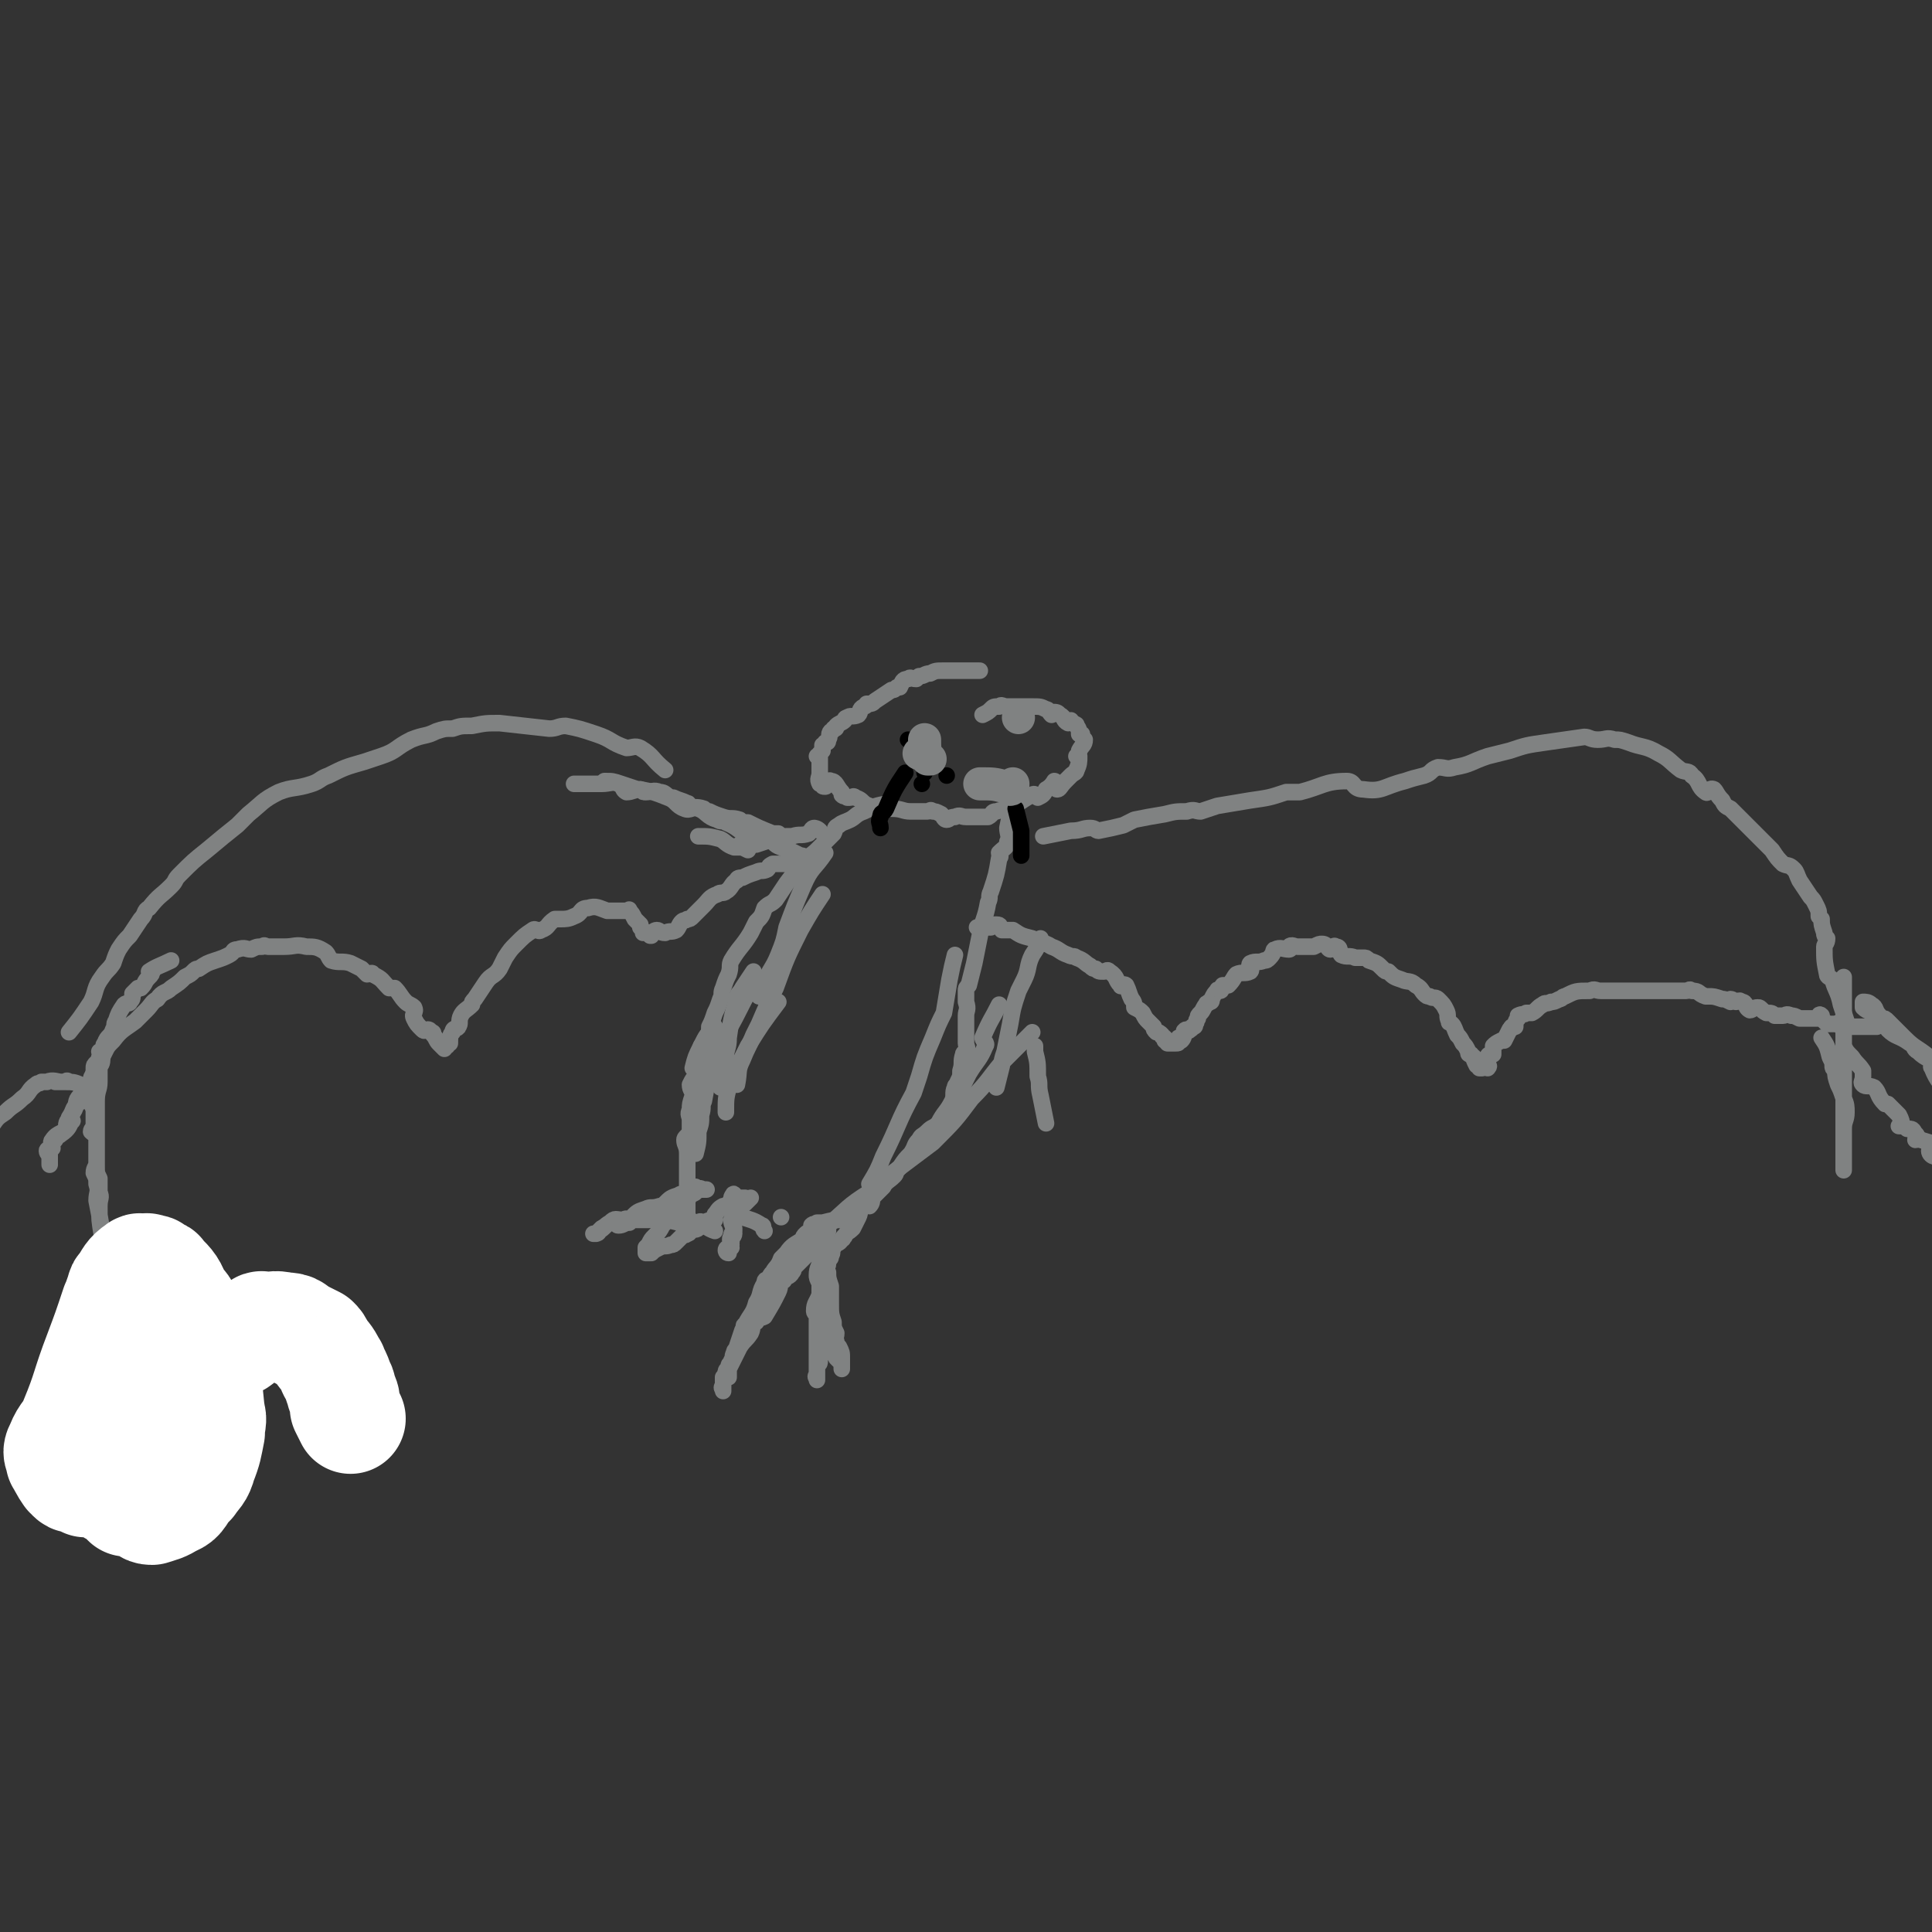 <svg viewBox='0 0 700 700' version='1.1' xmlns='http://www.w3.org/2000/svg' xmlns:xlink='http://www.w3.org/1999/xlink'><rect x="0" y="0" width="700" height="700" fill="#333333" stroke="none"/><g fill='none' stroke='#808282' stroke-width='6' stroke-linecap='round' stroke-linejoin='round'><path d='M241,279c0,0 0,0 0,0 0,0 0,0 0,0 0,0 0,0 0,0 0,0 0,0 0,0 0,0 0,0 0,0 0,0 0,0 0,0 0,0 0,0 0,0 0,0 0,0 0,0 0,0 0,0 0,0 0,0 0,0 0,0 0,0 0,0 0,0 0,0 0,0 0,0 0,0 0,0 0,0 0,0 0,0 0,0 -5,-4 -4,-5 -9,-8 -2,-1 -3,0 -5,0 -6,-2 -5,-3 -11,-5 -6,-2 -6,-2 -11,-3 -3,0 -3,1 -6,1 -9,-1 -9,-1 -18,-2 -5,0 -5,0 -10,1 -4,0 -4,0 -7,1 -3,0 -3,0 -6,1 -4,2 -4,1 -9,3 -6,3 -5,4 -11,6 -3,1 -3,1 -6,2 -7,2 -7,2 -13,5 -3,1 -3,2 -6,3 -6,2 -7,1 -12,3 -6,3 -6,4 -11,8 -2,2 -2,2 -4,4 -5,4 -5,4 -11,9 -5,4 -5,4 -10,9 -2,2 -1,2 -3,4 -4,4 -4,3 -8,8 -2,1 -1,2 -3,4 -2,3 -2,3 -4,6 -2,2 -2,2 -4,5 -1,2 -1,2 -2,5 -2,3 -2,2 -4,5 -3,4 -2,5 -4,9 -4,6 -4,6 -8,11 '/><path d='M208,284c0,0 0,0 0,0 0,0 0,0 0,0 0,0 0,0 0,0 0,0 0,0 0,0 4,0 4,0 8,0 1,0 1,0 2,0 3,0 4,-1 6,0 2,0 1,2 3,3 2,0 3,-1 5,-1 1,1 1,1 2,1 2,0 3,-1 5,0 2,0 2,1 4,2 0,0 0,0 1,0 2,1 3,1 5,2 1,0 0,1 1,1 2,1 2,0 5,1 1,1 1,1 2,1 2,1 2,1 5,2 3,1 3,0 6,1 1,1 1,1 3,1 4,2 4,2 9,4 1,0 1,0 2,0 '/><path d='M219,283c0,0 0,0 0,0 0,0 0,0 0,0 0,0 0,0 0,0 0,0 0,0 0,0 0,0 0,0 0,0 0,0 0,0 0,0 0,0 0,0 0,0 3,0 3,0 6,1 3,1 3,1 6,2 0,0 0,0 1,0 5,1 5,1 10,3 3,1 3,3 6,4 2,1 3,-1 5,0 3,1 3,3 7,4 1,1 2,0 3,1 5,2 4,3 9,5 3,1 3,0 6,1 3,1 2,2 5,3 3,1 3,1 7,3 1,0 1,0 2,1 '/><path d='M378,303c0,0 0,0 0,0 0,0 0,0 0,0 0,0 0,0 0,0 0,0 0,0 0,0 0,0 0,0 0,0 0,0 0,0 0,0 0,0 0,0 0,0 0,0 0,0 0,0 5,-1 5,-1 10,-2 4,0 4,-1 7,-1 2,0 2,1 3,1 5,-1 5,-1 9,-2 2,-1 2,-1 4,-2 5,-1 5,-1 11,-2 4,-1 4,-1 8,-1 3,-1 3,0 5,0 3,-1 3,-1 6,-2 6,-1 6,-1 12,-2 7,-1 7,-1 13,-3 3,0 3,0 5,0 8,-2 9,-4 17,-4 3,0 2,3 6,3 7,1 7,-1 15,-3 3,-1 3,-1 7,-2 3,-1 2,-2 5,-3 3,0 3,1 6,0 6,-1 6,-2 12,-4 4,-1 4,-1 8,-2 6,-2 6,-2 13,-3 7,-1 7,-1 14,-2 2,0 2,1 5,1 3,0 3,-1 6,0 2,0 2,0 5,1 5,2 6,1 11,4 4,2 4,3 8,6 2,1 3,0 4,2 3,2 2,4 5,6 1,1 1,-2 3,-1 1,1 1,2 3,4 1,2 1,2 3,3 3,3 3,3 6,6 3,3 3,3 6,6 1,1 1,1 3,3 2,3 2,3 4,5 2,1 2,0 4,2 1,1 1,2 2,4 2,3 2,3 4,6 1,1 1,1 2,3 1,2 1,2 1,4 0,0 0,0 1,1 0,2 0,2 1,5 0,1 0,1 1,2 0,2 -1,2 -1,3 0,5 0,5 1,10 0,1 1,1 2,2 1,4 2,4 3,9 1,3 1,3 2,6 '/><path d='M680,372c0,0 0,0 0,0 0,0 0,0 0,0 0,0 0,0 0,0 0,0 0,0 0,0 0,0 0,0 0,0 0,0 0,0 0,0 0,0 0,0 0,0 0,0 0,0 0,0 0,0 0,0 0,0 0,0 0,0 0,0 0,0 0,0 0,0 0,0 0,0 0,0 0,0 0,0 0,0 0,0 0,0 0,0 0,0 0,0 0,0 -4,0 -6,0 -7,0 -1,0 2,0 2,0 0,0 -1,0 -3,0 -1,0 -2,0 -2,0 -1,0 0,0 0,0 0,0 -1,0 -1,0 -1,0 0,0 0,0 0,0 0,0 0,0 0,0 0,0 -1,0 0,0 0,0 0,0 0,0 0,0 0,0 0,0 0,0 0,0 0,0 0,0 0,0 0,0 0,0 0,0 0,0 0,0 0,0 0,0 0,0 0,0 0,0 0,0 0,0 0,0 0,0 0,0 0,0 0,0 0,0 0,0 0,0 0,0 0,0 0,0 0,0 0,0 0,0 0,0 0,0 0,0 0,0 -1,0 -1,0 -1,0 -1,-1 -1,-1 -1,-1 0,-1 0,0 0,0 0,0 0,0 0,0 0,0 -1,0 -1,0 -1,0 -1,0 -1,0 -1,0 0,0 0,0 -1,0 -1,0 -2,0 -1,-1 -1,-1 -2,-2 0,0 0,-1 0,-1 -1,-1 -1,0 -1,1 -2,0 -2,0 -3,0 -2,0 -2,0 -4,0 -2,-1 -2,-1 -3,-1 -2,-1 -2,0 -3,0 -1,0 -1,0 -3,0 -1,-1 -1,-1 -3,-1 0,0 0,0 0,0 -2,-1 -2,-2 -3,-2 -2,0 -2,1 -3,1 -2,-1 -1,-3 -3,-3 -1,-1 -1,0 -2,0 -1,0 -1,-1 -2,-1 0,0 0,1 0,1 -2,-1 -2,-1 -3,-1 -3,-1 -3,-1 -5,-1 -1,0 -1,0 -1,0 -3,-1 -2,-2 -5,-2 -1,-1 -1,0 -2,0 -3,0 -3,0 -5,0 -2,0 -2,0 -4,0 0,0 0,0 0,0 -3,0 -3,0 -6,0 -3,0 -3,0 -6,0 -2,0 -2,0 -3,0 -4,0 -4,0 -7,0 -2,0 -2,-1 -4,0 -5,0 -5,0 -9,2 -1,0 -1,1 -2,1 -2,1 -2,1 -3,1 -2,1 -2,0 -3,1 -2,1 -2,2 -4,3 -1,0 -1,0 -2,0 -1,1 -1,0 -3,1 0,0 0,1 0,1 -1,1 -1,2 -1,3 -1,0 -1,0 -1,0 -1,0 0,1 -1,1 -1,2 -1,2 -2,4 -1,0 -1,0 -1,0 -2,1 -2,1 -3,2 0,1 0,2 0,3 0,0 -1,-1 -1,0 0,0 -1,0 -1,1 0,0 0,0 0,1 0,1 0,2 0,3 0,0 1,-1 0,-1 0,-1 -1,0 -1,0 0,0 0,0 0,0 0,0 -1,-1 -1,0 -1,0 0,1 0,1 0,0 0,0 0,0 0,0 0,0 0,0 0,0 0,0 0,0 0,0 0,0 0,0 0,0 0,0 0,0 0,0 0,0 0,0 0,0 0,0 -1,0 0,0 0,0 0,0 0,0 0,0 0,0 0,-1 0,-1 -1,-1 -1,-2 -1,-2 -1,-3 -1,-1 -1,0 -1,-1 -1,0 -1,0 -1,-1 -1,-2 -1,-2 -2,-3 -1,-2 -1,-2 -2,-3 -1,-2 -1,-3 -2,-4 -1,-1 -1,0 -1,-1 -1,-2 0,-2 -1,-4 -1,-2 -1,-2 -3,-4 -1,-1 -2,0 -3,-1 -1,0 -1,0 -2,-1 -1,-1 -1,-2 -3,-3 -2,-2 -3,-1 -5,-2 -3,-1 -3,-1 -5,-3 -1,0 -1,0 -2,-1 -2,-2 -2,-2 -5,-3 -1,-1 -1,-1 -2,-1 -1,0 -1,0 -3,0 -2,-1 -3,0 -5,-1 -1,-1 0,-3 -2,-3 -1,-1 -1,1 -2,1 -1,0 -1,-2 -3,-2 -1,0 -1,0 -3,1 0,0 0,0 -1,0 0,0 0,0 -1,0 -2,0 -2,0 -4,0 0,0 0,0 0,0 -1,0 -2,-1 -3,0 0,0 1,1 0,1 -2,0 -3,-1 -5,0 -1,0 0,1 -2,3 -1,1 -1,1 -2,1 -2,1 -3,0 -5,1 -1,1 1,2 0,3 -2,1 -3,0 -5,1 -1,1 -1,2 -3,4 0,0 -1,0 -2,0 -1,1 0,2 -1,2 0,0 -1,-1 -1,0 -1,1 -1,1 -2,3 0,1 0,1 -1,1 0,1 -1,0 -1,1 -1,1 -1,2 -2,3 -1,1 -1,1 -1,2 -1,1 0,1 -1,2 0,1 0,1 -1,1 0,0 0,0 0,0 0,0 0,1 -1,1 0,1 -1,0 -1,0 -1,0 -1,1 -1,1 0,0 0,-1 0,0 0,1 0,2 -1,3 0,0 -1,-1 -1,-1 0,0 1,0 0,1 0,1 0,1 -1,1 0,0 -1,0 -1,0 0,0 1,0 0,0 0,0 -1,0 -1,0 0,0 1,0 0,0 0,0 -1,0 -1,0 -1,-1 0,-1 -1,-1 0,-1 0,-1 0,-1 -1,-1 -1,0 -1,-1 -1,-1 -1,-1 -2,-1 0,-1 0,0 0,0 -1,-1 -1,-1 -1,-2 -1,-1 -1,-1 -2,-2 -1,-1 -1,-1 -2,-3 -1,-1 -1,-1 -3,-2 0,-1 0,-2 -1,-3 -1,-2 -1,-3 -2,-5 -1,-1 -2,1 -2,0 -2,-2 -1,-3 -4,-5 -1,-1 -1,0 -2,0 -2,0 -2,0 -3,-1 -1,0 -1,0 -2,-1 -2,-1 -2,-2 -5,-3 -1,-1 -1,0 -3,-1 -3,-1 -3,-2 -6,-3 -3,-2 -4,-1 -7,-3 -4,-1 -4,-1 -7,-3 -1,0 -1,0 -2,0 -1,0 -1,0 -2,0 -1,-1 0,-2 -2,-2 -1,0 -1,0 -2,1 -1,0 -1,0 -1,0 -2,0 -2,0 -4,0 '/><path d='M31,396c0,0 0,0 0,0 0,0 0,0 0,0 0,0 0,0 0,0 0,0 0,0 0,0 0,0 0,0 0,0 0,0 0,0 0,0 0,0 0,0 0,0 1,-3 1,-3 2,-5 0,-1 1,-2 1,-2 1,-1 1,0 1,0 1,-2 1,-2 1,-3 1,-3 1,-3 2,-5 1,-2 1,-2 3,-4 3,-4 4,-4 8,-7 2,-2 2,-2 4,-4 2,-2 2,-3 4,-4 2,-3 3,-2 5,-4 3,-2 3,-2 5,-4 2,-1 2,-1 3,-2 1,-1 1,-1 2,-1 3,-2 3,-2 6,-3 3,-1 3,-1 5,-2 2,-1 1,-2 3,-2 3,-1 3,0 5,0 2,-1 2,-1 4,-1 1,-1 1,0 2,0 1,0 1,0 3,0 2,0 2,0 3,0 4,0 4,-1 8,0 3,0 4,0 7,2 1,1 1,2 2,3 3,1 4,0 7,1 2,1 2,1 4,2 1,1 1,1 2,2 1,0 2,-1 2,0 4,2 3,2 6,5 1,0 1,0 2,0 2,2 2,3 4,5 1,1 2,1 3,2 1,2 -1,2 0,4 1,2 1,2 3,4 1,1 1,0 2,0 1,0 1,1 1,1 1,0 1,0 1,1 1,1 1,2 2,3 1,1 1,1 1,1 1,1 1,1 1,1 0,0 0,0 0,0 0,0 0,0 0,0 0,0 0,0 0,0 0,0 0,0 0,0 0,-1 0,-1 1,-2 0,0 0,1 0,1 0,-1 1,-2 1,-2 0,0 0,1 0,1 0,-2 0,-3 1,-4 0,-2 2,-1 2,-2 1,-1 0,-2 1,-4 1,-2 2,-2 4,-4 0,-1 0,-1 1,-2 2,-3 2,-3 4,-6 2,-3 3,-2 5,-5 1,-2 1,-2 2,-4 2,-3 2,-3 4,-5 3,-3 3,-3 6,-5 1,-1 2,1 3,0 3,-1 2,-2 5,-4 1,0 1,0 2,0 2,0 3,0 5,-1 3,-1 2,-3 5,-3 3,-1 4,0 7,1 1,0 1,0 1,0 3,0 3,0 5,0 0,0 0,0 1,0 1,0 1,-1 1,0 1,1 1,1 2,3 1,1 1,1 1,1 1,1 1,1 1,1 0,1 0,1 0,1 1,1 1,1 1,2 0,0 0,-1 0,-1 0,0 0,0 1,1 0,0 1,0 1,0 1,1 1,1 1,1 0,0 -1,0 0,0 0,-1 1,-2 2,-2 1,0 1,1 3,1 2,-1 2,0 4,-1 1,-1 1,-2 2,-3 1,-1 1,0 2,-1 1,0 1,0 2,-1 2,-2 2,-2 4,-4 2,-2 2,-3 5,-4 1,-1 2,0 3,-1 2,-1 2,-3 4,-4 0,-1 1,-1 2,-1 2,-1 2,-1 5,-2 2,-1 2,0 4,-1 1,-1 0,-1 2,-2 2,0 2,0 4,0 1,0 1,0 2,0 1,-1 1,-1 3,-1 '/><path d='M355,243c0,0 0,0 0,0 0,0 0,0 0,0 0,0 0,0 0,0 0,0 0,0 0,0 0,0 0,0 0,0 0,0 0,0 0,0 0,0 0,0 0,0 0,0 0,0 0,0 0,0 0,0 0,0 0,0 0,0 0,0 -2,0 -2,0 -5,0 0,0 0,0 0,0 -1,0 -1,0 -2,0 -2,0 -2,0 -4,0 -1,0 -1,0 -2,0 -3,0 -3,0 -5,1 -2,0 -2,1 -4,1 -1,1 -1,1 -1,1 -2,0 -2,-1 -3,0 -2,0 -2,1 -3,3 -1,0 -1,0 -1,0 -1,1 -1,1 -2,1 -3,2 -3,2 -6,4 -1,1 -1,1 -3,1 0,1 -1,1 -1,1 -2,1 -1,2 -2,3 -2,1 -3,0 -4,1 -1,0 -1,1 -1,1 -1,1 -2,1 -3,2 0,1 0,1 -1,1 0,1 -1,1 -1,1 -1,1 0,2 -1,3 0,1 0,1 -1,1 0,1 -1,1 -1,1 0,1 0,1 0,2 -1,1 -1,1 -1,1 0,1 -1,1 -1,1 0,0 1,-1 1,0 0,0 0,1 0,2 0,1 0,2 0,3 0,0 0,-1 0,-1 0,0 0,0 0,1 0,0 0,0 0,1 0,2 -1,2 0,4 0,0 0,0 1,0 0,1 0,1 1,1 1,0 1,-3 2,-2 2,0 2,2 4,4 0,1 0,1 0,1 1,1 1,0 2,1 1,0 1,0 1,0 1,0 1,-1 2,0 3,1 2,2 5,3 2,1 3,1 6,1 1,0 1,0 2,0 4,0 4,1 7,1 2,0 2,0 3,0 2,0 2,0 3,0 1,0 1,-1 2,0 1,0 1,0 3,1 1,1 1,2 2,2 1,0 1,-1 3,-1 2,-1 2,0 4,0 0,0 0,0 0,0 1,0 1,0 1,0 1,0 1,0 2,0 2,0 2,0 3,0 1,0 2,0 2,0 2,-1 1,-2 3,-2 3,-1 3,0 6,-1 2,-1 1,-1 2,-2 3,-2 3,-2 5,-3 1,-1 2,1 2,1 2,-1 2,-1 3,-3 2,-1 3,-3 3,-3 1,0 0,3 1,3 1,0 1,-1 3,-3 1,-1 1,-1 2,-2 1,-1 2,-1 2,-2 1,-2 1,-3 1,-5 0,0 -1,0 -1,0 1,-1 1,-1 1,-2 1,-2 2,-2 2,-4 0,0 0,0 -1,-1 0,0 0,0 0,-1 -1,0 -1,-1 -1,-1 0,0 1,1 0,1 0,-1 0,-2 -1,-3 0,-1 0,0 -1,-1 -1,0 -1,-1 -1,-1 0,0 -1,1 -1,1 -2,-1 -1,-2 -3,-3 -1,-1 -1,-1 -3,-1 0,0 0,1 0,1 -1,-1 -1,-2 -2,-2 -2,-1 -2,-1 -5,-1 0,0 0,0 -1,0 -3,0 -3,0 -6,0 -1,0 -1,0 -2,0 -2,0 -2,-1 -3,0 -2,0 -2,0 -3,1 -1,1 -1,1 -3,2 '/><path d='M268,306c0,0 0,0 0,0 0,0 0,0 0,0 0,0 0,0 0,0 0,0 0,0 0,0 0,0 0,0 0,0 0,0 0,0 0,0 0,0 0,0 0,0 0,0 0,0 0,0 3,0 3,0 6,0 3,-1 3,-1 6,-2 2,-1 2,-1 5,-1 1,0 1,0 2,0 3,-1 3,0 6,-1 1,-1 1,-2 2,-2 0,0 1,0 2,1 '/><path d='M253,303c0,0 0,0 0,0 0,0 0,0 0,0 0,0 0,0 0,0 0,0 0,0 0,0 0,0 0,0 0,0 0,0 0,0 0,0 4,0 4,0 8,1 2,1 2,2 5,3 1,0 1,0 2,0 1,0 1,0 3,1 '/><path d='M322,291c0,0 0,0 0,0 0,0 0,0 0,0 0,0 0,0 0,0 0,0 0,0 0,0 0,0 0,0 0,0 0,0 0,0 0,0 0,0 0,0 0,0 0,0 0,0 0,0 0,0 0,0 0,0 -5,1 -5,1 -9,3 -3,1 -3,2 -5,3 -2,1 -3,1 -4,2 -2,1 -1,1 -2,3 -3,3 -3,3 -6,6 -2,2 -3,2 -4,4 -4,4 -4,4 -7,8 -2,3 -2,3 -4,6 -2,2 -2,1 -4,3 -1,3 -1,3 -3,5 -1,2 -1,2 -2,4 -3,5 -4,5 -7,10 -1,2 0,2 -1,5 -1,2 -1,2 -2,5 -1,2 0,2 -1,4 -1,3 -1,3 -2,5 -1,3 -1,3 -2,5 0,2 0,2 -1,4 -1,2 -1,2 -2,3 0,4 0,4 0,7 -1,2 -1,2 -2,4 -1,1 -1,1 -2,3 0,2 1,2 1,4 -1,3 -1,3 -1,5 -1,2 0,2 0,4 0,2 0,2 0,4 -1,2 -2,2 -2,3 0,2 1,2 1,5 0,2 0,2 0,4 0,3 0,3 0,5 0,2 0,2 0,4 0,2 0,2 0,4 0,2 0,2 0,4 0,1 0,1 0,3 '/><path d='M367,291c0,0 0,0 0,0 0,0 0,0 0,0 0,0 0,0 0,0 0,0 0,0 0,0 0,0 0,0 0,0 0,0 0,0 0,0 0,0 0,0 0,0 0,0 0,0 0,0 0,0 0,0 0,0 0,0 0,0 0,0 0,0 0,0 0,0 0,0 0,0 0,0 -1,4 -1,4 -2,9 0,2 1,3 0,5 0,2 -1,2 -3,4 0,1 1,1 0,2 -1,6 -1,6 -3,12 -1,2 0,2 -1,4 -1,6 -2,6 -3,12 -1,5 -1,5 -2,10 -1,4 -1,4 -2,8 -1,1 -1,1 -1,2 0,2 0,2 0,4 1,3 0,3 0,5 0,1 0,1 0,3 0,1 0,1 0,1 0,2 0,2 0,4 0,0 0,0 0,1 0,0 0,0 0,1 0,1 1,2 0,3 0,1 -1,0 -1,1 -1,3 0,3 -1,6 0,2 0,2 -1,4 0,1 -1,1 -1,2 -1,2 0,3 -1,5 -2,4 -3,4 -5,8 -2,2 -2,1 -4,3 -2,2 -2,1 -3,3 -2,2 -1,2 -3,5 -2,2 -2,2 -4,5 -2,2 -1,2 -2,3 -2,2 -3,2 -4,4 -2,2 -2,2 -4,4 0,1 0,2 -1,3 -1,0 -2,-1 -2,0 -2,1 -1,2 -2,4 -1,2 -1,2 -2,4 -2,2 -2,1 -3,3 -1,0 0,1 -1,1 -1,2 -2,1 -3,3 -1,1 0,2 -1,3 0,1 0,1 -1,1 0,1 -1,0 -1,1 0,1 0,1 0,3 '/><path d='M259,446c0,0 0,0 0,0 0,0 0,0 0,0 0,0 0,0 0,0 0,0 0,0 0,0 0,0 0,0 0,0 0,0 0,0 0,0 0,0 0,0 0,0 0,0 0,0 0,0 0,0 0,0 0,0 0,0 0,0 0,0 0,0 0,0 0,0 0,0 0,0 0,0 0,0 0,0 0,0 0,0 0,0 0,0 0,0 0,0 0,0 0,0 0,0 0,0 -3,-1 -3,-2 -5,-2 -3,-1 -3,-2 -5,-2 -2,0 -2,1 -3,1 -4,-1 -4,-1 -7,-1 -2,-1 -2,0 -4,0 -2,0 -2,0 -3,0 -2,0 -2,0 -4,0 -1,0 -1,-1 -2,0 -3,0 -3,-1 -5,1 -2,1 -2,2 -4,3 0,1 -1,1 -2,1 0,0 0,0 1,0 0,0 0,0 0,0 0,0 0,0 0,0 0,0 0,0 0,0 1,-1 1,-1 2,-2 2,-1 2,-2 4,-2 1,-1 1,1 2,1 2,0 2,-1 4,-1 1,-1 0,-1 1,-2 2,-2 2,-2 5,-3 2,-1 2,0 5,-1 1,0 1,0 2,-1 2,-2 2,-2 5,-3 1,-1 2,0 3,0 0,-1 0,-2 0,-2 1,-1 2,-1 3,-1 0,0 0,0 0,1 0,0 0,0 1,0 0,0 1,0 1,0 0,0 0,0 0,0 0,0 1,0 1,0 0,0 0,0 0,0 0,0 0,0 1,0 0,0 0,0 0,0 0,0 0,0 0,0 0,0 0,0 0,0 0,0 0,0 0,0 0,0 0,0 0,0 0,0 0,0 0,0 0,0 0,0 0,0 0,0 0,0 0,0 0,0 0,0 0,0 -1,0 -1,0 -1,0 -1,0 -1,-1 -2,0 0,0 0,0 -1,1 -1,1 -1,0 -2,1 0,0 0,1 -1,1 -1,2 -1,2 -3,3 0,1 0,1 -1,1 0,1 0,1 -1,1 -1,1 -1,1 -2,3 -1,1 -1,1 -2,2 -1,2 -1,2 -3,4 -1,1 -1,1 -2,3 0,0 0,0 -1,1 0,0 0,0 0,1 0,0 0,0 0,1 0,0 0,0 0,0 0,0 0,0 0,0 1,0 1,0 1,0 1,0 1,0 1,0 1,-1 1,-1 3,-2 2,-1 2,0 4,-1 1,0 1,0 2,-1 1,-1 1,-1 2,-2 1,-1 1,0 2,-1 1,0 1,-1 1,-1 1,-1 2,0 3,-1 0,-1 -1,-2 0,-2 1,-1 1,0 2,0 2,-1 2,-1 4,-1 0,-1 0,-1 0,-2 1,-1 1,-2 3,-3 1,0 1,0 1,0 1,0 1,0 1,-1 0,0 1,0 1,-1 0,-1 0,-2 1,-2 0,-1 -1,0 0,1 0,0 0,0 1,0 0,0 0,0 0,0 0,0 0,0 0,0 0,0 1,0 1,0 0,0 0,0 0,0 0,0 0,0 0,0 0,0 0,0 0,0 0,0 0,0 0,0 0,0 0,0 1,0 0,0 0,0 0,0 0,0 0,0 0,0 0,0 0,0 0,0 0,0 0,0 0,0 0,0 0,0 0,0 0,0 0,0 0,0 0,0 0,0 0,0 0,0 0,0 0,0 0,0 0,0 0,0 0,0 0,0 0,0 0,0 1,0 1,0 0,0 0,0 0,0 0,0 0,0 0,0 0,0 0,0 0,0 0,0 0,0 0,0 0,0 0,0 0,0 0,0 0,0 0,0 0,0 0,0 0,0 0,0 0,0 0,0 0,0 0,0 0,0 -1,1 -1,1 -2,3 0,0 0,0 0,0 0,1 -1,1 -1,1 -1,2 0,2 -1,4 0,0 -1,0 -1,0 0,2 1,2 1,5 0,1 -1,1 -1,3 -1,1 0,1 0,2 0,0 0,0 0,0 -1,0 -2,0 -2,1 0,0 0,1 1,1 0,0 0,0 0,0 0,0 0,0 0,0 0,0 0,0 0,0 0,0 0,0 0,0 0,-1 0,-1 0,-1 0,0 0,0 0,0 0,-1 1,-1 1,-2 0,-1 -1,-2 0,-3 0,-1 0,-1 1,-2 0,0 0,-1 0,-1 0,-1 -1,-1 0,-2 1,-3 0,-3 2,-6 1,-1 1,0 2,-1 1,-1 1,-1 2,-2 '/><path d='M306,442c0,0 0,0 0,0 0,0 0,0 0,0 0,0 0,0 0,0 0,0 0,0 0,0 0,0 0,0 0,0 0,0 0,0 0,0 0,0 0,0 0,0 0,0 0,0 0,0 0,0 0,0 0,0 0,0 0,0 0,0 0,0 0,0 0,0 0,0 0,0 0,0 0,0 0,0 0,0 0,0 0,0 0,0 -4,0 -4,0 -8,1 -1,0 -1,0 -2,0 -1,1 -1,0 -2,1 0,1 1,2 0,3 -1,0 -1,-1 -2,0 -1,1 -1,1 -1,2 -3,2 -4,2 -6,5 -1,1 -1,1 -2,2 -1,3 -2,3 -3,5 -1,1 -1,1 -1,2 -1,1 -2,0 -2,2 -2,3 -1,4 -3,7 -1,4 -2,4 -4,8 -1,0 0,1 -1,2 -1,3 -1,3 -2,6 0,1 -1,1 -1,2 -1,2 0,2 -1,3 0,1 -1,1 -1,2 0,1 0,2 0,4 -1,0 -1,-1 -2,0 0,1 0,1 0,3 0,0 0,0 0,1 0,0 0,0 0,0 0,0 0,0 0,1 0,0 0,0 0,0 0,0 0,0 0,0 0,-1 -1,-1 0,-2 0,-2 0,-2 1,-5 0,-1 1,-1 1,-1 2,-4 2,-4 4,-8 2,-3 2,-2 4,-5 1,-2 0,-3 2,-4 1,-2 1,-1 3,-2 3,-5 3,-5 5,-9 1,-2 0,-3 2,-4 1,-2 2,-1 3,-3 1,-1 0,-1 1,-2 3,-3 3,-3 6,-6 0,-1 1,0 1,-1 2,-2 2,-3 4,-5 1,-1 1,-1 1,-1 0,-1 0,0 0,0 0,0 0,0 0,0 0,0 0,0 0,0 0,0 0,0 0,0 0,0 0,0 0,0 0,0 0,0 0,0 0,0 0,0 0,0 -1,1 -1,1 -1,3 -1,1 -1,1 -1,3 0,1 -1,1 -1,2 0,1 1,1 1,1 -1,4 -2,4 -2,7 0,1 0,1 1,3 0,1 0,1 0,2 0,1 0,1 0,2 -1,3 -2,3 -2,6 0,1 1,1 1,1 0,3 0,3 0,6 0,1 0,1 0,3 0,1 0,1 0,2 0,1 0,1 0,2 0,1 0,1 0,2 0,4 0,5 0,8 0,0 0,-1 0,-1 0,0 0,1 0,1 0,0 0,-1 0,0 0,0 0,0 0,1 0,0 0,0 0,0 0,-1 -1,-1 0,-2 0,-2 0,-1 0,-3 1,-1 1,-1 1,-2 0,-1 0,-1 0,-1 -1,-4 -1,-4 0,-7 0,-5 0,-5 1,-10 0,-2 -1,-2 0,-4 0,-4 0,-4 1,-7 0,-2 0,-2 0,-3 0,-1 -1,-1 0,-1 0,-2 1,-2 1,-4 0,-2 0,-4 0,-5 0,0 0,1 0,2 0,0 0,0 0,0 0,0 0,0 0,0 0,0 0,0 0,0 0,0 0,0 0,0 0,1 0,1 0,3 0,1 0,1 0,2 0,1 -1,1 0,3 0,2 0,2 1,5 0,1 0,1 0,3 0,1 -1,1 0,3 0,4 0,4 1,7 0,2 0,2 1,4 0,2 -1,2 0,3 0,1 0,1 1,2 1,2 1,2 1,4 0,2 0,2 0,4 0,0 0,0 0,0 0,-1 0,-1 0,-2 -1,-1 -1,-1 -2,-2 -1,-2 -1,-2 -1,-3 0,-4 0,-4 0,-8 -1,-3 -1,-3 -1,-6 -1,-1 0,-1 0,-1 0,-3 0,-3 0,-5 '/><path d='M283,441c0,0 0,0 0,0 0,0 0,0 0,0 0,0 0,0 0,0 0,0 0,0 0,0 0,0 0,0 0,0 0,0 0,0 0,0 0,0 0,0 0,0 0,0 0,0 0,0 0,0 0,0 0,0 0,0 0,0 0,0 '/><path d='M269,441c0,0 0,0 0,0 0,0 0,0 0,0 0,0 0,0 0,0 0,0 0,0 0,0 0,0 0,0 0,0 0,0 0,0 0,0 3,1 4,1 7,3 1,0 0,1 1,2 '/><path d='M660,376c0,0 0,0 0,0 0,0 0,0 0,0 0,0 0,0 0,0 0,0 0,0 0,0 0,0 0,0 0,0 0,0 0,0 0,0 0,0 0,0 0,0 0,0 0,0 0,0 0,0 0,0 0,0 0,0 0,0 0,0 0,0 0,0 0,0 0,0 0,0 0,0 0,0 0,0 0,0 0,0 0,0 0,0 0,0 0,0 0,0 0,0 0,0 0,0 2,3 2,3 3,7 1,2 1,2 1,3 0,1 0,1 1,2 0,2 0,2 1,5 1,2 1,2 2,5 1,2 1,3 1,5 0,3 -1,3 -1,6 0,3 0,3 0,6 0,2 0,2 0,5 0,1 0,1 0,2 0,1 0,1 0,1 0,0 0,0 0,1 0,0 0,0 0,0 0,0 0,0 0,0 0,0 0,0 0,0 0,0 0,0 0,0 0,0 0,0 0,0 0,0 0,0 0,0 0,-2 0,-2 0,-3 0,-1 0,-1 0,-2 0,-2 0,-2 0,-3 0,-2 0,-2 0,-4 0,-3 0,-3 0,-6 0,-2 0,-2 0,-4 0,-3 0,-3 0,-6 0,-5 0,-5 0,-9 0,-3 0,-3 0,-5 0,-4 0,-4 0,-7 0,-5 0,-5 0,-9 0,-2 0,-2 0,-3 0,-3 0,-3 0,-6 0,0 0,0 0,0 0,-1 0,-1 0,-3 0,0 0,0 0,0 0,0 0,0 0,0 0,0 0,0 0,0 0,1 0,1 0,2 0,1 0,1 0,3 0,3 0,3 0,6 0,1 0,1 0,3 0,3 0,3 0,5 0,2 0,2 0,4 0,1 0,1 0,2 1,2 1,2 3,4 2,3 2,2 4,5 0,1 0,1 0,2 0,2 -1,2 0,3 1,1 2,0 4,1 2,2 1,3 4,6 0,0 0,0 1,0 2,2 2,2 4,4 1,2 1,2 1,4 0,0 -1,0 -1,0 1,0 2,0 3,1 2,0 2,0 3,2 1,0 0,1 0,2 1,0 1,-1 2,0 3,1 4,1 5,2 0,1 -2,1 -2,2 0,1 1,2 2,2 1,1 2,0 3,1 0,0 0,0 0,0 2,1 2,1 4,2 0,1 0,1 1,1 0,0 -1,0 -1,0 0,0 0,1 0,1 0,0 0,-1 0,-2 0,0 0,0 0,0 0,-2 0,-2 0,-3 0,-1 0,-1 0,-2 0,-2 0,-2 0,-4 0,-2 0,-2 0,-5 0,-3 0,-3 0,-6 0,-2 0,-2 -1,-4 -4,-6 -5,-6 -7,-11 -1,-1 1,-1 1,-1 0,-2 -1,-2 -2,-3 -5,-4 -5,-3 -9,-7 -3,-3 -3,-3 -6,-6 -1,-1 -1,-1 -2,-1 -1,-1 -1,0 -1,-1 -2,-2 -1,-3 -3,-4 -1,-1 -2,-1 -3,-1 0,0 0,0 0,1 0,0 0,0 0,0 0,0 0,1 0,1 2,2 3,1 5,3 1,1 2,0 3,2 1,1 0,2 1,3 3,3 4,2 8,5 2,1 1,2 3,3 3,3 4,2 8,6 4,5 3,5 6,11 '/><path d='M62,348c0,0 0,0 0,0 0,0 0,0 0,0 0,0 0,0 0,0 0,0 0,0 0,0 0,0 0,0 0,0 0,0 0,0 0,0 0,0 0,0 0,0 0,0 0,0 0,0 -4,2 -5,2 -8,4 0,0 2,0 1,0 0,1 0,1 -1,2 -2,2 -1,2 -3,4 0,0 0,0 -1,0 -1,1 -1,1 -2,2 0,2 0,2 -1,3 0,1 -1,0 -2,1 -2,3 -2,3 -3,6 -1,1 0,2 -1,3 -1,3 -2,2 -3,5 -1,1 0,1 -1,3 0,1 0,1 -1,2 0,2 0,2 0,4 -1,3 -1,3 -3,5 0,2 0,1 -1,3 -1,2 -1,2 -2,4 -1,0 -1,0 -2,1 -2,2 -1,2 -3,5 0,1 -1,1 -1,3 0,0 1,0 1,0 -2,3 -4,2 -6,5 -1,1 0,2 0,3 -1,1 -2,0 -2,1 0,1 1,1 1,3 0,0 0,0 0,1 0,0 0,0 0,1 0,0 0,0 0,0 0,0 0,0 0,0 0,-1 0,-2 0,-2 0,0 0,1 0,1 0,-2 0,-2 0,-4 1,-2 1,-3 2,-4 1,-2 1,-1 2,-2 3,-2 3,-3 4,-5 1,0 -1,1 -1,0 0,-1 1,-2 2,-4 1,-2 0,-3 2,-5 1,-1 2,1 3,0 2,-2 1,-3 2,-6 0,-1 -1,-1 0,-1 0,-2 0,-2 0,-3 0,0 0,0 0,0 0,-1 0,-1 1,-2 1,-1 1,-1 1,-2 1,-1 0,-2 0,-2 0,0 0,0 1,1 0,0 0,0 0,0 0,0 0,0 0,0 0,0 0,0 0,0 0,0 0,0 0,1 0,0 0,0 0,0 0,0 0,0 0,1 0,2 -1,2 -1,3 0,1 0,1 0,2 0,1 0,1 0,3 0,3 -1,3 -1,7 0,2 0,2 0,4 0,2 0,2 0,4 0,2 0,2 0,4 0,6 0,6 0,11 0,3 0,3 1,5 0,3 0,3 0,5 1,2 0,2 0,5 0,5 0,5 1,11 0,3 1,3 1,5 2,5 1,5 2,10 1,2 1,2 2,4 0,3 1,3 1,5 1,3 1,3 1,7 1,1 0,1 0,2 1,1 1,0 1,1 1,1 0,1 0,3 0,0 1,0 1,1 0,0 0,1 0,1 0,0 0,0 0,0 0,-2 0,-3 0,-4 0,-1 -1,0 -1,-1 -1,-3 -1,-4 -2,-7 0,-2 0,-2 -1,-4 0,-2 0,-2 -1,-4 0,-2 0,-2 0,-4 -1,-6 -1,-6 -3,-12 0,-2 0,-2 -1,-5 -1,-6 -1,-6 -2,-11 0,-3 1,-3 0,-6 0,-2 0,-2 -1,-4 0,-2 1,-2 1,-4 0,-4 0,-4 0,-8 0,-2 -1,-2 -2,-3 0,-1 1,-1 1,-3 0,-2 0,-2 0,-5 0,0 0,0 0,0 -1,-2 0,-2 -1,-3 -1,-2 -2,-1 -3,-2 0,0 1,0 1,-1 0,-1 -1,-2 -2,-3 -2,-1 -3,-1 -5,-1 0,-1 1,0 1,0 -1,0 -3,0 -5,0 0,0 2,0 2,0 -1,0 -3,-1 -5,0 -1,0 -1,0 -2,0 -1,1 -1,0 -2,1 -3,2 -2,3 -5,5 -3,3 -3,2 -6,5 -3,2 -3,2 -5,5 -3,3 -3,3 -6,7 0,0 0,0 0,1 1,2 1,1 1,3 0,1 0,1 0,2 0,2 0,2 0,5 0,1 0,1 0,2 0,4 0,4 0,8 0,1 0,1 0,2 0,1 0,1 0,3 '/></g>
<g fill='none' stroke='#FFFFFF' stroke-width='40' stroke-linecap='round' stroke-linejoin='round'><path d='M127,514c0,0 0,0 0,0 0,0 0,0 0,0 -1,-2 -1,-2 -2,-4 0,-3 0,-3 -1,-5 -1,-2 0,-2 -1,-3 -1,-3 -1,-3 -2,-5 -1,-1 0,-1 -1,-2 -2,-4 -2,-3 -4,-6 -1,-2 -1,-2 -2,-3 -2,-1 -2,-1 -4,-2 -4,-2 -3,-3 -7,-3 -4,-1 -4,0 -8,0 0,0 0,-1 -1,0 -4,2 -4,2 -8,5 -2,1 -2,1 -4,2 -1,1 -1,2 -3,3 0,1 -1,0 -1,1 -3,3 -3,3 -5,7 -1,1 -2,1 -3,3 0,1 0,1 -1,2 -3,4 -3,3 -5,7 -1,2 -1,2 -2,4 -1,1 -2,0 -2,2 -1,2 -1,2 -2,5 -2,2 -2,2 -5,4 -4,3 -4,3 -8,5 -2,2 -2,2 -4,3 -2,1 -2,1 -4,1 -1,0 -1,0 -2,0 0,0 0,0 -1,0 -1,1 -1,0 -2,0 -1,0 -2,0 -2,0 0,1 1,2 1,2 0,0 -1,-1 -2,-2 0,0 0,0 0,0 -2,0 -2,0 -3,0 0,0 1,1 1,0 0,0 -1,0 -2,-1 -2,-3 -2,-3 -3,-6 -1,-2 -1,-2 0,-4 2,-5 3,-4 5,-9 5,-12 4,-12 9,-25 3,-8 3,-8 6,-17 1,-2 1,-3 2,-5 0,-1 0,-1 1,-2 2,-3 2,-4 5,-6 1,-1 1,0 2,0 1,0 1,-1 2,0 2,0 1,0 2,1 1,1 2,0 2,1 4,4 4,4 6,9 3,3 3,3 4,8 2,3 2,4 3,8 1,2 2,2 2,5 2,9 2,10 3,20 1,3 0,3 0,7 -1,5 -1,6 -3,11 -1,4 -2,4 -4,7 -1,1 -1,1 -2,2 -2,3 -2,4 -5,5 -3,2 -4,2 -7,3 -2,0 -2,-1 -3,-2 -2,-1 -2,-1 -4,-1 -1,0 -1,0 -2,0 -1,-1 -1,-1 -1,-1 0,0 0,0 -1,-1 0,-1 0,-1 -1,-2 -1,0 -1,1 -2,0 -1,0 0,-1 -1,-1 0,-1 0,-1 -1,-1 0,-1 0,0 -1,-1 0,-1 0,-1 -1,-3 -1,-1 -2,-1 -3,-2 0,-1 1,-2 1,-2 0,-1 -1,-1 -2,-1 -1,-1 -1,-1 -1,-1 -1,-1 -2,-1 -2,-1 0,0 1,0 1,1 0,0 -1,0 -2,0 -2,0 -2,0 -3,0 0,0 0,0 1,0 0,0 0,0 0,0 0,0 0,0 0,0 0,0 0,0 0,0 -1,0 -1,0 -2,0 0,0 -1,0 -1,0 0,0 0,0 1,0 0,0 0,0 0,0 0,0 0,0 0,0 -2,0 -2,0 -3,1 '/></g>
<g fill='none' stroke='#000000' stroke-width='6' stroke-linecap='round' stroke-linejoin='round'><path d='M334,284c0,0 0,0 0,0 0,0 0,0 0,0 0,0 0,0 0,0 0,0 0,0 0,0 0,0 0,0 0,0 0,0 0,0 0,0 0,0 0,0 0,0 0,0 0,0 0,0 0,0 0,0 0,0 0,0 0,0 0,0 0,0 0,0 0,0 0,0 0,0 0,0 0,0 0,0 0,0 0,0 0,0 0,0 '/><path d='M343,281c0,0 0,0 0,0 0,0 0,0 0,0 0,0 0,0 0,0 0,0 0,0 0,0 0,0 0,0 0,0 0,0 0,0 0,0 0,0 0,0 0,0 0,0 0,0 0,0 0,0 0,0 0,0 0,0 0,0 0,0 0,0 0,0 0,0 0,0 0,0 0,0 0,0 0,0 0,0 0,0 0,0 0,0 '/><path d='M335,280c0,0 0,0 0,0 0,0 0,0 0,0 0,0 0,0 0,0 0,0 0,0 0,0 '/><path d='M329,268c0,0 0,0 0,0 0,0 0,0 0,0 0,0 0,0 0,0 0,0 0,0 0,0 0,0 0,0 0,0 0,0 0,0 0,0 0,0 0,0 0,0 0,0 0,0 0,0 0,0 0,0 0,0 0,0 0,0 0,0 '/><path d='M328,280c0,0 0,0 0,0 0,0 0,0 0,0 0,0 0,0 0,0 0,0 0,0 0,0 0,0 0,0 0,0 0,0 0,0 0,0 0,0 0,0 0,0 0,0 0,0 0,0 0,0 0,0 0,0 0,0 0,0 0,0 0,0 0,0 0,0 -4,6 -4,6 -7,13 -1,2 -2,1 -2,3 -1,2 0,2 0,4 '/><path d='M368,293c0,0 0,0 0,0 0,0 0,0 0,0 0,0 0,0 0,0 0,0 0,0 0,0 0,0 0,0 0,0 0,0 0,0 0,0 0,0 0,0 0,0 0,0 0,0 0,0 0,0 0,0 0,0 0,0 0,0 0,0 0,0 0,0 0,0 1,4 1,4 2,8 0,4 0,4 0,9 '/></g>
<g fill='none' stroke='#808282' stroke-width='12' stroke-linecap='round' stroke-linejoin='round'><path d='M333,273c0,0 0,0 0,0 0,0 0,0 0,0 0,0 0,0 0,0 0,0 0,0 0,0 0,0 0,0 0,0 0,0 0,0 0,0 0,0 0,0 0,0 0,0 0,0 0,0 0,0 0,0 0,0 0,0 0,0 0,0 0,0 0,0 0,0 0,0 0,0 0,0 0,0 0,0 0,0 0,0 0,0 0,0 '/><path d='M335,268c0,0 0,0 0,0 0,0 0,0 0,0 0,0 0,0 0,0 0,0 0,0 0,0 0,0 0,0 0,0 0,0 0,0 0,0 0,0 0,0 0,0 0,0 0,0 0,0 0,0 0,0 0,0 0,0 0,0 0,0 0,0 0,0 0,0 0,0 0,0 0,0 0,0 0,0 0,0 0,3 0,4 1,7 0,0 0,0 1,0 '/><path d='M369,260c0,0 0,0 0,0 0,0 0,0 0,0 0,0 0,0 0,0 0,0 0,0 0,0 0,0 0,0 0,0 0,0 0,0 0,0 0,0 0,0 0,0 0,0 0,0 0,0 0,0 0,0 0,0 0,0 0,0 0,0 0,0 0,0 0,0 '/><path d='M355,284c0,0 0,0 0,0 0,0 0,0 0,0 0,0 0,0 0,0 0,0 0,0 0,0 0,0 0,0 0,0 5,0 5,0 9,1 2,0 2,1 2,1 1,0 1,-1 1,-2 '/></g>
<g fill='none' stroke='#808282' stroke-width='6' stroke-linecap='round' stroke-linejoin='round'><path d='M362,364c0,0 0,0 0,0 0,0 0,0 0,0 0,0 0,0 0,0 0,0 0,0 0,0 0,0 0,0 0,0 0,0 0,0 0,0 0,0 0,0 0,0 -3,6 -3,5 -6,12 0,1 2,2 1,3 -2,5 -3,5 -6,10 -3,6 -3,6 -6,12 -1,2 -2,2 -3,4 '/><path d='M346,346c0,0 0,0 0,0 0,0 0,0 0,0 0,0 0,0 0,0 0,0 0,0 0,0 0,0 0,0 0,0 -1,4 -1,4 -2,9 -1,6 -1,6 -2,12 -2,4 -2,4 -4,9 -3,7 -3,7 -5,14 -1,3 -1,3 -2,6 -6,11 -5,11 -11,23 -2,5 -2,5 -5,10 '/><path d='M374,374c0,0 0,0 0,0 0,0 0,0 0,0 0,0 0,0 0,0 0,0 0,0 0,0 -5,5 -5,5 -11,11 -5,6 -5,7 -11,13 -6,8 -6,8 -14,16 -4,3 -4,3 -8,6 -8,6 -8,6 -15,12 -8,5 -8,6 -15,12 '/><path d='M361,394c0,0 0,0 0,0 0,0 0,0 0,0 1,-4 1,-4 2,-8 0,-2 0,-2 1,-5 1,-5 1,-5 2,-10 1,-6 1,-6 3,-12 1,-2 1,-2 2,-4 2,-4 1,-5 3,-9 2,-3 2,-3 3,-6 '/><path d='M379,407c0,0 0,0 0,0 0,0 0,0 0,0 0,0 0,0 0,0 0,0 0,0 0,0 0,0 0,0 0,0 -1,-5 -1,-5 -2,-10 -1,-4 0,-4 -1,-7 0,-5 0,-5 -1,-9 0,-1 0,-1 0,-2 '/><path d='M299,309c0,0 0,0 0,0 0,0 0,0 0,0 0,0 0,0 0,0 0,0 0,0 0,0 0,0 0,0 0,0 -4,6 -5,5 -8,12 -3,7 -3,7 -6,15 -1,5 -1,5 -3,10 -2,5 -3,5 -5,10 -2,2 -1,2 -2,5 '/><path d='M298,324c0,0 0,0 0,0 0,0 0,0 0,0 0,0 0,0 0,0 0,0 0,0 0,0 -4,6 -4,6 -8,13 -5,10 -5,10 -9,21 -3,6 -3,6 -6,13 -1,2 -1,2 -2,4 -2,5 -2,4 -4,9 -2,4 -1,4 -2,9 '/><path d='M282,363c0,0 0,0 0,0 0,0 0,0 0,0 0,0 0,0 0,0 0,0 0,0 0,0 0,0 0,0 0,0 -6,8 -6,8 -11,16 -3,6 -3,6 -6,12 -1,1 -1,1 -1,3 -1,4 -1,4 -1,9 '/><path d='M272,358c0,0 0,0 0,0 0,0 0,0 0,0 0,0 0,0 0,0 0,0 0,0 0,0 -4,7 -4,8 -8,15 -1,3 -3,2 -4,5 -3,10 -3,10 -5,21 -1,2 0,2 -1,5 0,3 0,3 -1,6 0,4 0,4 -1,8 '/><path d='M273,352c0,0 0,0 0,0 0,0 0,0 0,0 0,0 0,0 0,0 0,0 0,0 0,0 -2,3 -2,3 -4,6 -1,2 -2,2 -2,4 -2,7 -2,7 -3,14 0,4 -1,4 -1,7 -1,2 0,2 -1,5 0,3 0,3 -1,6 '/><path d='M251,387c0,0 0,0 0,0 0,0 0,0 0,0 0,0 0,0 0,0 0,0 0,0 0,0 1,-4 1,-4 3,-8 2,-4 2,-4 5,-7 '/></g>
</svg>